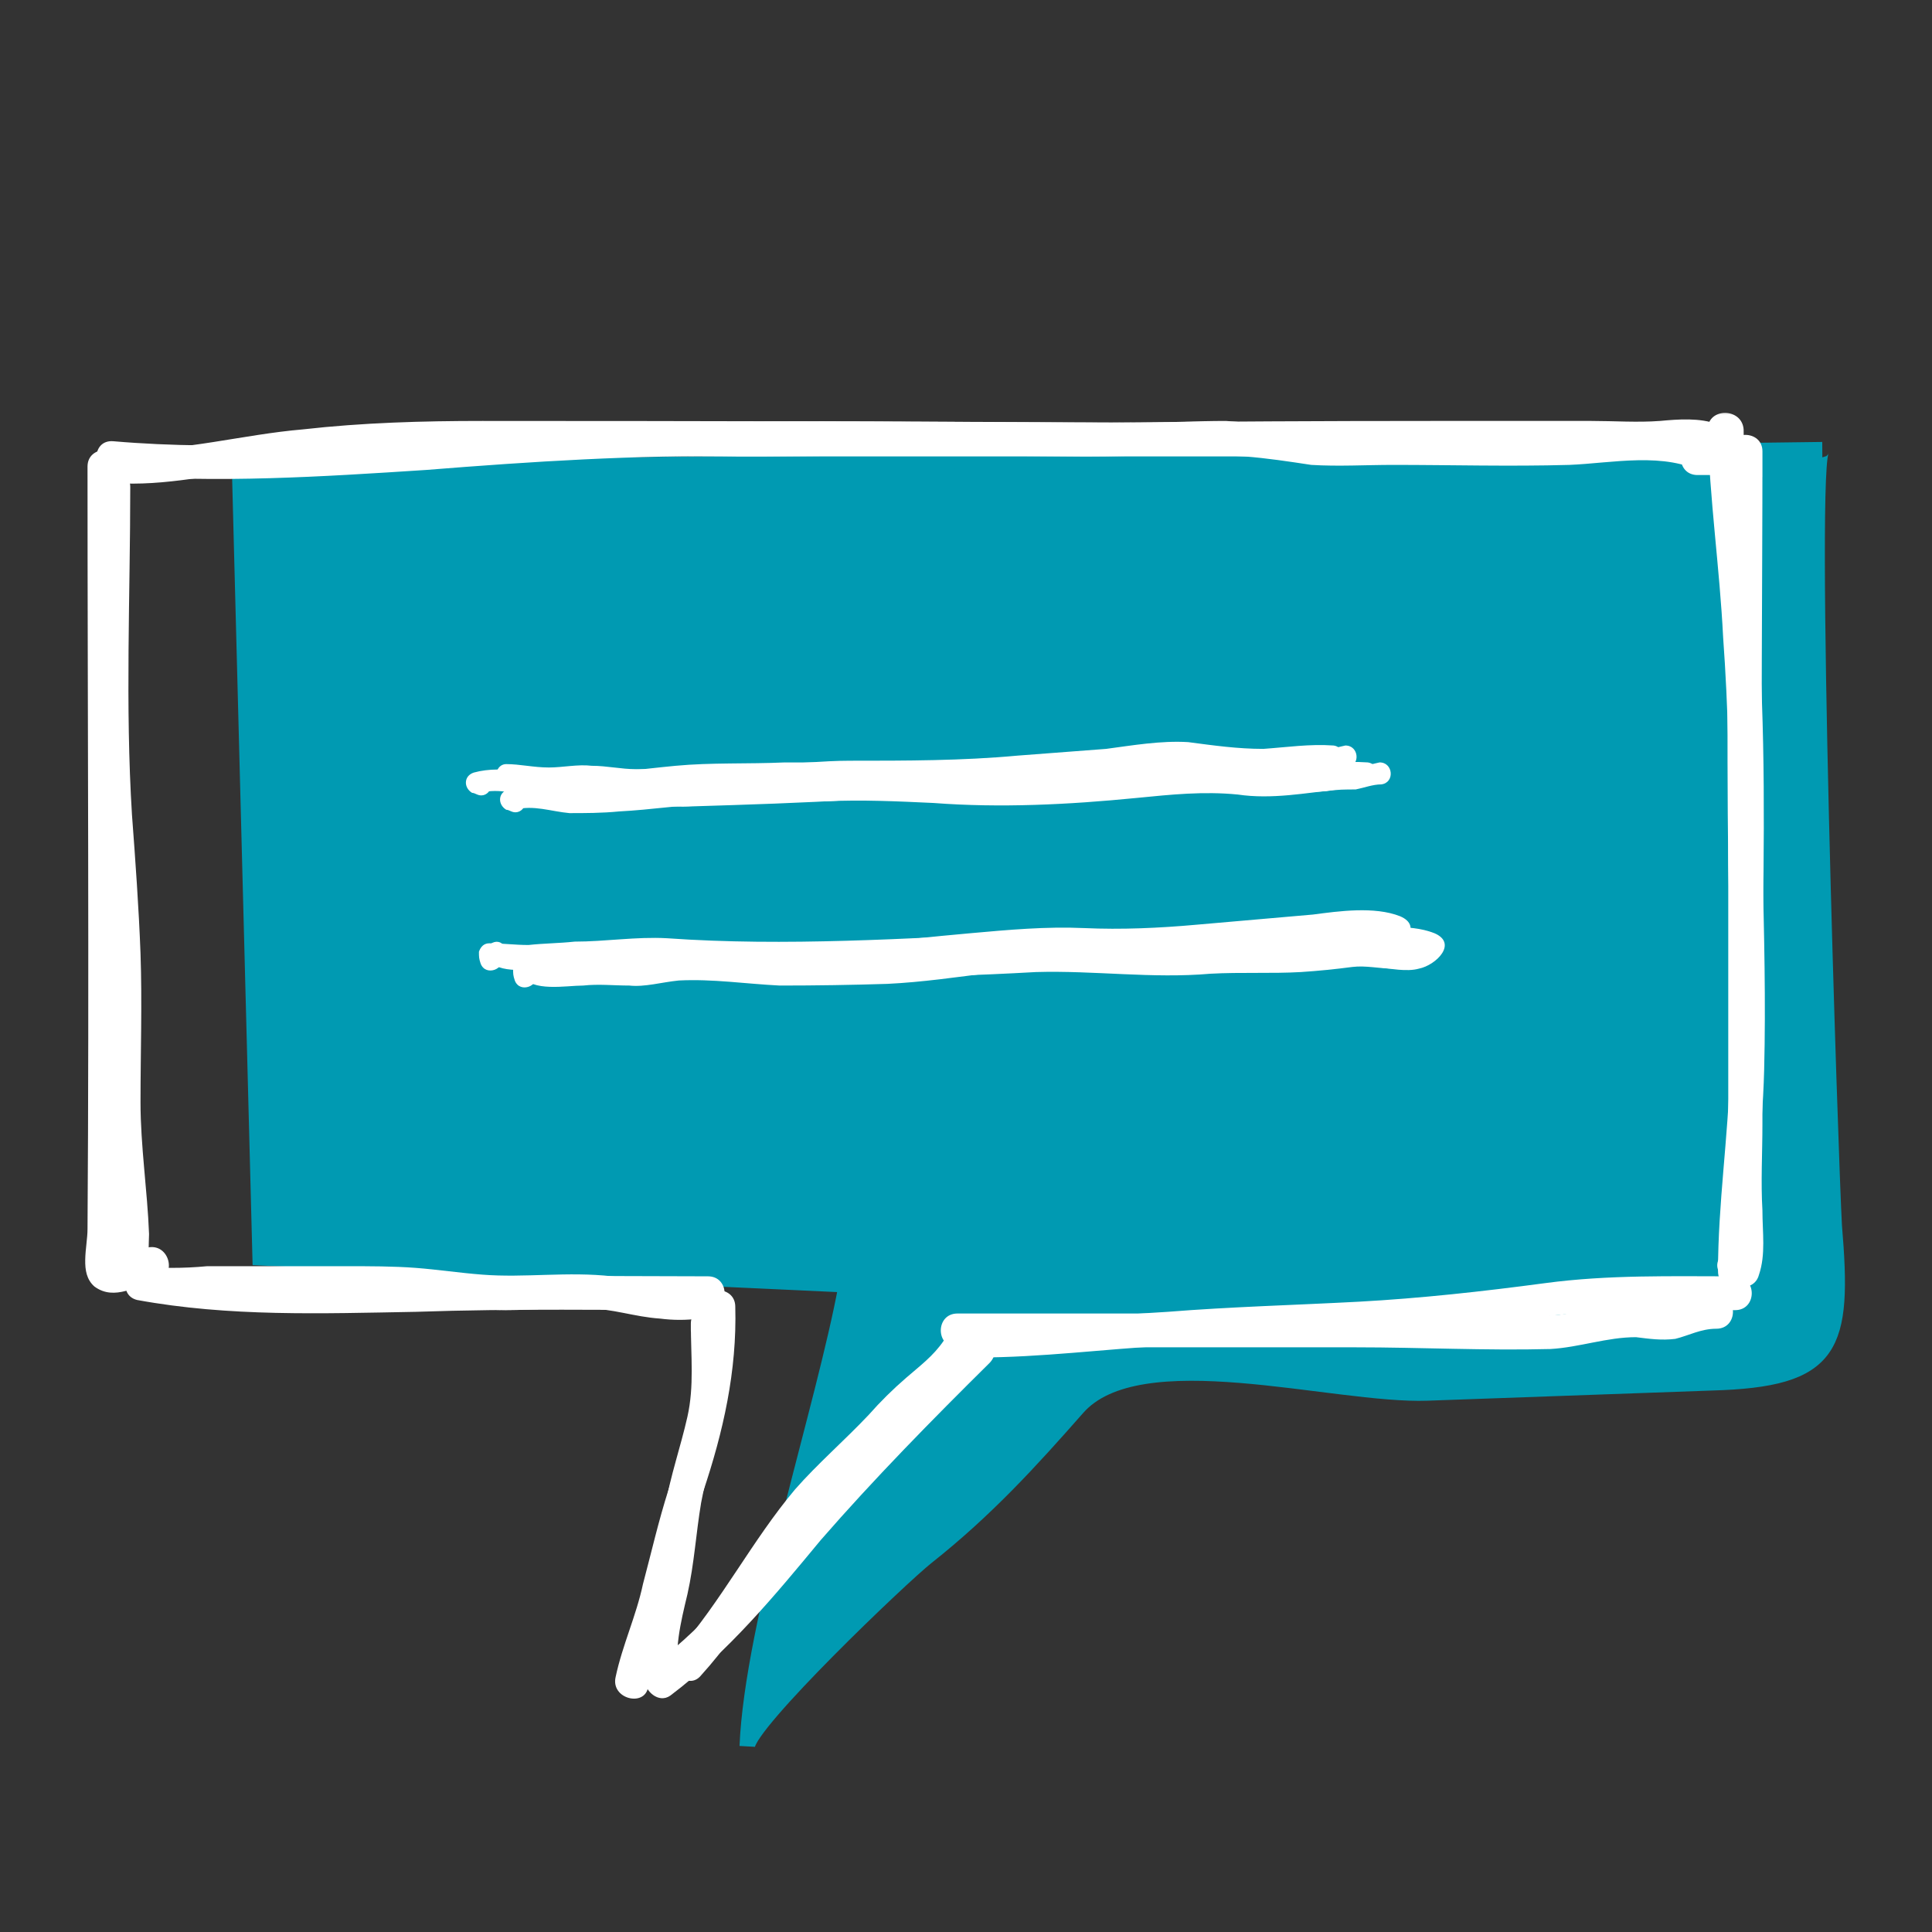 <svg xmlns="http://www.w3.org/2000/svg" width="100" height="100" viewBox="0 0 100 100" fill="none"><rect x="0" y="0" width="100" height="100" fill="#333333" stroke="none"/><mask id="mask0_5368_1188" style="mask-type:luminance" maskUnits="userSpaceOnUse" x="4" y="21" width="92" height="70"><path d="M4 21H96V91H4V21Z" fill="white"></path></mask><g mask="url(#mask0_5368_1188)"><path d="M12.404 24.325L13.465 65.1L43.808 66.5C42.658 72.8 38.942 84 38.677 90.387C38.765 89.162 46.639 81.637 47.965 80.587C51.061 78.137 53.361 75.6 55.75 72.887C58.935 69.212 69.02 72.275 73.885 72.1L88.569 71.575C94.939 71.4 95.469 69.737 94.939 63.437C94.762 60.375 93.523 23.275 94.319 23.275L12.404 24.325Z" fill="#009AB2" stroke="#009AB2" stroke-width="0.8" stroke-miterlimit="10"></path><path d="M25.142 40.163C25.084 40.104 24.995 40.075 24.878 40.075V41.037C25.851 40.775 26.735 41.125 27.707 41.212C28.505 41.212 29.389 41.212 30.273 41.125C31.953 41.038 33.636 40.775 35.404 40.687C37.261 40.6 39.12 40.6 40.977 40.6C42.836 40.513 44.693 40.6 46.55 40.687C50.001 40.95 53.539 40.775 57.078 40.425C58.847 40.25 60.528 40.075 62.297 40.25C64.066 40.513 65.835 40.163 67.516 39.987C68.224 39.9 68.135 38.85 67.427 38.937C65.57 39.112 63.8 39.287 61.855 39.112C60.175 38.937 58.492 39.2 56.812 39.375C53.096 39.725 49.382 39.9 45.666 39.55C43.986 39.463 42.304 39.463 40.623 39.463C38.678 39.55 36.819 39.463 34.962 39.638C33.105 39.813 31.335 40.075 29.477 40.163C27.797 40.163 26.116 39.55 24.523 39.988C23.994 40.163 23.994 40.775 24.436 41.038C24.494 41.038 24.582 41.067 24.701 41.125C25.32 41.388 25.762 40.425 25.142 40.163ZM25.939 49.525L25.851 49.438C25.733 49.613 25.585 49.758 25.409 49.875C25.939 49.875 26.47 50.05 27 49.963C27.709 49.963 28.328 49.875 29.035 49.875C30.628 49.788 32.132 49.613 33.636 49.613C35.139 49.613 36.554 49.788 37.969 49.788C39.562 49.788 41.066 49.875 42.658 49.788C45.755 49.7 48.761 49.613 51.858 49.438C54.865 49.35 57.873 49.788 60.882 49.525C62.474 49.438 64.066 49.525 65.57 49.438C66.457 49.379 67.342 49.292 68.224 49.175C68.931 49.088 69.638 49.263 70.347 49.263C71.055 49.263 70.966 48.213 70.258 48.213C69.638 48.213 69.109 48.038 68.578 48.038C67.811 48.154 67.073 48.242 66.365 48.3C64.862 48.388 63.447 48.3 61.943 48.388C60.438 48.475 58.935 48.563 57.343 48.475C55.928 48.388 54.513 48.3 53.008 48.3C46.904 48.563 40.712 49 34.52 48.563C32.928 48.475 31.335 48.738 29.742 48.738C28.947 48.825 28.151 48.825 27.355 48.913C26.646 48.913 26.027 48.825 25.32 48.825C25.055 48.825 24.878 49 24.79 49.263C24.79 49.525 24.79 49.613 24.878 49.875C25.142 50.575 26.204 50.138 25.939 49.525Z" fill="white"></path><path d="M26.735 39.9C26.735 39.842 26.705 39.783 26.646 39.725L26.292 40.6C26.823 40.6 27.442 40.775 27.973 40.775C28.681 40.862 29.389 40.687 30.096 40.687C31.423 40.687 32.75 40.95 34.076 40.862C36.908 40.775 39.739 40.687 42.569 40.512C43.985 40.337 45.4 40.512 46.815 40.425C48.231 40.425 49.735 40.337 51.239 40.25C54.158 40.162 57.077 39.725 59.996 39.55C61.411 39.462 62.826 39.725 64.242 39.812C65.835 39.812 67.338 39.462 68.842 39.637C69.55 39.725 69.727 38.675 69.019 38.587C67.781 38.5 66.631 38.675 65.392 38.762C64.065 38.762 62.827 38.587 61.5 38.412C60.085 38.325 58.58 38.587 57.254 38.762L52.654 39.112C49.824 39.375 46.904 39.375 43.984 39.375C42.569 39.375 41.154 39.55 39.739 39.55C38.235 39.637 36.819 39.637 35.404 39.725C34.519 39.812 33.724 39.812 32.927 39.812C32.131 39.812 31.423 39.637 30.627 39.637C29.919 39.55 29.123 39.725 28.415 39.725C27.619 39.725 26.912 39.55 26.204 39.55C25.762 39.55 25.584 40.075 25.762 40.337C25.82 40.396 25.85 40.454 25.85 40.512C26.292 41.125 27.177 40.512 26.735 39.9ZM25.23 49.612C25.762 50.487 27.53 50.137 28.415 50.137C29.212 50.05 30.008 50.137 30.804 50.137C31.6 50.225 32.484 49.962 33.369 49.875C35.139 49.787 36.819 50.05 38.589 50.137C40.476 50.137 42.333 50.108 44.161 50.05C47.788 49.875 51.327 49 55.042 49.087C56.812 49.087 58.581 49.175 60.438 49.087C62.267 48.912 64.124 48.737 66.011 48.562C67.046 48.502 68.079 48.414 69.108 48.3C69.578 48.242 70.05 48.212 70.523 48.212C70.965 48.212 71.408 48.387 71.762 48.387C71.85 48.387 72.558 48.475 71.585 48.212C71.408 48.125 70.965 48.212 70.7 48.212C70.258 48.212 69.815 48.125 69.373 48.037C68.488 47.862 67.427 47.862 66.543 47.862C65.835 47.862 65.923 48.912 66.631 48.912C67.604 49 68.577 49 69.55 49.175C70.17 49.262 71.054 49.437 71.673 49.262C72.558 49.087 73.708 47.95 72.469 47.425C71.142 46.9 69.285 47.162 67.958 47.337L61.942 47.862C59.996 48.037 58.05 48.125 56.104 48.037C54.158 47.95 52.212 48.125 50.265 48.3C46.196 48.65 42.215 49.262 38.146 49C36.111 48.912 33.989 48.65 31.954 49C30.981 49.175 29.919 49 28.946 49H27.354C27.177 49 26.204 49.175 26.115 49C25.762 48.387 24.877 49 25.231 49.612H25.23Z" fill="white"></path><path d="M69.638 38.587C69.285 38.675 68.842 38.762 68.488 38.85C67.958 38.937 67.338 38.937 66.808 38.937C65.658 39.112 64.419 39.025 63.269 39.112C62.562 39.2 62.65 40.25 63.358 40.25C64.508 40.162 65.746 40.162 66.896 40.075C67.426 39.987 67.869 39.987 68.4 39.987C68.842 39.9 69.285 39.725 69.727 39.725C70.435 39.637 70.347 38.587 69.638 38.587Z" fill="white"></path><path d="M26.912 41.038C26.852 40.979 26.764 40.95 26.646 40.95V41.912C27.619 41.65 28.504 42 29.476 42.087C30.273 42.087 31.158 42.087 32.042 42C33.723 41.913 35.404 41.65 37.173 41.562C39.031 41.475 40.888 41.475 42.746 41.475C44.604 41.388 46.461 41.475 48.319 41.562C51.769 41.825 55.308 41.65 58.846 41.3C60.616 41.125 62.296 40.95 64.066 41.125C65.835 41.388 67.604 41.038 69.285 40.862C69.992 40.775 69.904 39.725 69.196 39.812C67.338 39.987 65.569 40.162 63.623 39.987C61.943 39.812 60.262 40.075 58.581 40.25C54.865 40.6 51.15 40.775 47.435 40.425C45.754 40.338 44.073 40.338 42.392 40.338C40.446 40.425 38.589 40.338 36.731 40.513C34.873 40.688 33.104 40.95 31.246 41.038C29.566 41.038 27.885 40.425 26.292 40.863C25.762 41.038 25.762 41.65 26.204 41.913C26.263 41.913 26.351 41.942 26.469 42C27.089 42.263 27.531 41.3 26.911 41.038H26.912ZM27.708 50.4L27.619 50.313C27.501 50.488 27.354 50.633 27.177 50.75C27.707 50.75 28.238 50.925 28.769 50.838C29.477 50.838 30.096 50.75 30.804 50.75C32.396 50.663 33.9 50.488 35.404 50.488C36.908 50.488 38.324 50.663 39.738 50.663C41.331 50.663 42.835 50.75 44.427 50.663C47.523 50.575 50.531 50.488 53.627 50.313C56.635 50.225 59.642 50.663 62.65 50.4C64.242 50.313 65.835 50.4 67.338 50.313C68.225 50.255 69.111 50.167 69.992 50.05C70.7 49.963 71.408 50.138 72.115 50.138C72.823 50.138 72.735 49.088 72.027 49.088C71.407 49.088 70.877 48.913 70.347 48.913C69.58 49.029 68.842 49.117 68.135 49.175C66.631 49.263 65.215 49.175 63.711 49.263C62.208 49.35 60.704 49.438 59.111 49.35C57.696 49.263 56.281 49.175 54.777 49.175C48.673 49.438 42.481 49.875 36.288 49.438C34.696 49.35 33.104 49.613 31.512 49.613C30.715 49.7 29.919 49.7 29.123 49.788C28.415 49.788 27.796 49.7 27.088 49.7C26.823 49.7 26.646 49.875 26.558 50.138C26.558 50.4 26.558 50.488 26.646 50.75C26.911 51.45 27.973 51.013 27.708 50.4Z" fill="white"></path><path d="M28.504 40.775C28.504 40.717 28.474 40.658 28.415 40.6L28.061 41.475C28.592 41.475 29.211 41.65 29.742 41.65C30.45 41.737 31.158 41.562 31.865 41.562C33.192 41.562 34.519 41.825 35.846 41.737C38.676 41.65 41.508 41.562 44.339 41.387C45.754 41.212 47.169 41.387 48.585 41.3C50 41.3 51.504 41.212 53.008 41.125C55.927 41.037 58.846 40.6 61.765 40.425C63.181 40.337 64.596 40.6 66.011 40.687C67.604 40.687 69.108 40.337 70.611 40.512C71.319 40.6 71.496 39.55 70.788 39.462C69.55 39.375 68.4 39.55 67.162 39.637C65.835 39.637 64.596 39.462 63.269 39.287C61.854 39.2 60.35 39.462 59.023 39.637L54.423 39.987C51.593 40.25 48.673 40.25 45.753 40.25C44.339 40.25 42.923 40.425 41.508 40.425C40.004 40.512 38.588 40.512 37.173 40.6C36.288 40.687 35.493 40.687 34.696 40.687C33.9 40.687 33.192 40.512 32.396 40.512C31.689 40.425 30.892 40.6 30.185 40.6C29.389 40.6 28.681 40.425 27.973 40.425C27.531 40.425 27.353 40.95 27.531 41.212C27.59 41.271 27.619 41.329 27.619 41.387C28.061 42 28.946 41.387 28.504 40.775ZM27 50.487C27.53 51.362 29.3 51.012 30.185 51.012C30.981 50.925 31.777 51.012 32.573 51.012C33.369 51.1 34.253 50.837 35.139 50.75C36.908 50.662 38.589 50.925 40.358 51.012C42.245 51.012 44.103 50.983 45.931 50.925C49.558 50.75 53.096 49.875 56.811 49.962C58.581 49.962 60.35 50.05 62.208 49.962C64.065 49.785 65.923 49.609 67.781 49.437C68.815 49.376 69.847 49.289 70.877 49.175C71.346 49.117 71.819 49.087 72.292 49.087C72.735 49.087 73.177 49.262 73.531 49.262C73.619 49.262 74.327 49.35 73.354 49.087C73.177 49 72.734 49.087 72.469 49.087C72.027 49.087 71.585 49 71.142 48.912C70.258 48.737 69.196 48.737 68.312 48.737C67.604 48.737 67.692 49.787 68.4 49.787C69.373 49.875 70.346 49.875 71.32 50.05C71.939 50.137 72.823 50.312 73.442 50.137C74.327 49.962 75.477 48.825 74.239 48.3C72.911 47.775 71.054 48.037 69.727 48.212L63.711 48.737C61.765 48.912 59.819 49 57.873 48.912C55.927 48.825 53.981 49 52.035 49.175C47.965 49.525 43.985 50.137 39.915 49.875C37.881 49.787 35.758 49.525 33.723 49.875C32.75 50.05 31.689 49.875 30.715 49.875H29.123C28.946 49.875 27.973 50.05 27.885 49.875C27.531 49.262 26.646 49.875 27 50.487Z" fill="white"></path><path d="M71.408 39.462C71.054 39.55 70.612 39.637 70.258 39.725C69.727 39.812 69.108 39.812 68.577 39.812C67.427 39.987 66.189 39.9 65.039 39.987C64.331 40.075 64.419 41.125 65.127 41.125C66.277 41.037 67.515 41.037 68.665 40.95C69.196 40.862 69.638 40.862 70.169 40.862C70.612 40.775 71.054 40.6 71.496 40.6C72.204 40.512 72.116 39.462 71.408 39.462ZM4.973 25.2C4.973 30.45 4.796 35.788 4.973 41.125C5.15 43.663 5.327 46.2 5.503 48.65C5.593 51.363 5.503 53.987 5.503 56.7C5.503 57.925 5.503 59.15 5.593 60.375C5.769 61.688 5.946 62.913 5.946 64.225C6.035 65.625 6.035 66.938 7.626 67.2C8.6 67.463 9.75 67.375 10.723 67.375C12.079 67.317 13.436 67.288 14.793 67.288C17.358 67.288 19.923 67.113 22.488 67.463C23.727 67.638 24.965 67.813 26.204 67.813C27.619 67.813 29.034 67.638 30.361 67.725C31.689 67.725 32.839 68.163 34.165 68.25C34.841 68.338 35.525 68.338 36.2 68.25C37.35 68.25 37.35 66.5 36.2 66.5C35.05 66.5 35.05 68.25 36.2 68.25V66.5C35.642 66.558 35.079 66.558 34.52 66.5C33.546 66.5 32.661 66.15 31.688 66.063C29.388 65.8 27.177 66.15 24.965 65.975C23.815 65.888 22.665 65.713 21.515 65.625C20.365 65.538 19.127 65.538 17.888 65.538H10.723C10.106 65.597 9.486 65.626 8.865 65.625C8.688 65.625 7.981 65.625 7.804 65.45C7.627 65.188 7.715 64.225 7.715 63.875C7.627 61.6 7.273 59.325 7.273 57.05C7.273 54.513 7.362 51.888 7.273 49.35C7.185 46.988 7.008 44.538 6.831 42.175C6.477 36.487 6.742 30.8 6.742 25.2C6.742 24.063 4.973 24.063 4.973 25.2Z" fill="white"></path><path d="M37.528 68.863V68.513H35.758C35.758 70.175 35.936 71.75 35.582 73.325C35.228 74.9 34.697 76.388 34.432 77.963C34.255 79.45 34.078 80.938 33.812 82.513C33.459 83.913 33.105 85.488 33.37 86.975C33.37 87.5 34.078 88.2 34.697 87.763C37.705 85.488 40.093 82.6 42.482 79.713C45.224 76.563 48.232 73.5 51.24 70.525C52.036 69.65 50.797 68.425 49.912 69.212C46.993 72.187 44.162 75.162 41.42 78.312C39.032 81.025 36.732 84 33.813 86.188C34.225 86.479 34.668 86.742 35.14 86.975C34.874 85.4 35.228 84 35.582 82.513C35.936 80.938 36.024 79.363 36.289 77.788C36.555 76.3 37.086 74.813 37.351 73.325C37.705 71.75 37.528 70.176 37.528 68.513C37.528 67.376 35.758 67.376 35.758 68.513V68.862C35.758 70 37.528 70.001 37.528 68.863Z" fill="white"></path><path d="M50.62 70.263C53.892 70.263 57.165 69.825 60.439 69.65C63.712 69.388 67.073 69.3 70.346 69.125C73.531 68.95 76.626 68.688 79.811 68.163C83.085 67.725 86.446 67.813 89.808 67.813C90.958 67.813 90.958 66.063 89.808 66.063C86.535 66.063 83.261 65.975 79.988 66.413C76.715 66.85 73.531 67.2 70.346 67.375C67.073 67.55 63.711 67.638 60.438 67.9C57.165 68.075 53.892 68.513 50.619 68.513C49.469 68.513 49.47 70.263 50.62 70.263Z" fill="white"></path><path d="M88.924 65.45V65.8H90.694C90.694 62.3 91.224 58.887 91.312 55.387C91.401 51.887 91.312 48.3 91.224 44.8C91.136 37.625 91.224 30.45 91.224 23.362C91.224 22.225 89.454 22.225 89.454 23.362V24.675C89.454 25.812 91.224 25.812 91.224 24.675V23.362C91.224 22.225 89.454 22.225 89.454 23.362C89.454 30.45 89.366 37.625 89.454 44.8C89.544 48.3 89.632 51.887 89.544 55.387C89.454 58.887 88.924 62.3 88.924 65.8C88.924 66.937 90.694 66.937 90.694 65.8V65.45C90.694 64.312 88.924 64.312 88.924 65.45Z" fill="white"></path><path d="M5.859 24.587C11.255 25.025 16.651 24.675 22.047 24.325C27.532 23.887 32.927 23.538 38.324 23.625H80.697C82.113 23.625 83.527 23.625 84.943 23.538C86.093 23.538 87.332 23.275 88.393 23.625C88.268 23.131 88.151 22.634 88.04 22.137C87.936 22.294 87.818 22.441 87.686 22.575C86.978 23.45 88.216 24.675 88.924 23.8L89.278 23.45C89.72 22.837 89.543 22.137 88.924 21.962C87.951 21.612 86.889 21.7 85.916 21.788C84.766 21.875 83.528 21.788 82.378 21.788H74.061C68.518 21.788 62.974 21.817 57.431 21.875C46.373 21.875 35.227 21.525 24.169 22.4C18.065 22.838 11.961 23.363 5.858 22.838C4.708 22.75 4.708 24.5 5.858 24.588L5.859 24.587ZM7.097 67.287C11.874 68.162 16.651 67.987 21.517 67.9C26.559 67.725 31.601 67.812 36.643 67.812C37.793 67.812 37.793 66.062 36.643 66.062C31.689 66.062 26.736 65.975 21.782 66.15C17.093 66.237 12.316 66.5 7.628 65.537C6.478 65.362 6.035 67.025 7.097 67.287Z" fill="white"></path><path d="M38.058 67.9V67.637H36.288C36.288 70.875 35.581 74.025 34.608 77.087C34.077 78.75 33.723 80.325 33.281 81.987C32.927 83.65 32.219 85.137 31.865 86.8C31.6 87.938 33.369 88.375 33.546 87.325C33.9 85.575 34.608 84 35.05 82.25L36.377 77.263C37.438 74.113 38.148 70.963 38.058 67.637C38.058 66.5 36.288 66.5 36.288 67.637V67.9C36.288 69.037 38.058 69.037 38.058 67.9ZM88.392 22.225C88.481 25.812 89.012 29.4 89.189 32.987C89.454 36.662 89.542 40.337 89.454 44.1V63.35C89.454 64.05 89.542 64.838 89.365 65.537C89.837 65.421 90.339 65.304 90.869 65.187C90.734 65.056 90.586 64.939 90.427 64.837C89.542 64.137 88.304 65.362 89.188 66.062C89.306 66.179 89.454 66.296 89.631 66.412C90.073 66.762 90.869 66.675 91.046 65.975C91.4 64.925 91.223 63.788 91.223 62.65C91.135 61.163 91.223 59.675 91.223 58.188V49.438C91.311 43.575 91.4 37.8 90.958 31.938C90.692 28.7 90.25 25.462 90.25 22.225C90.162 21.087 88.392 21.087 88.392 22.225ZM4.53 24.15C4.53 37.362 4.62 50.487 4.53 63.612C4.53 64.575 4.088 65.888 4.885 66.588C5.946 67.375 7.096 66.5 8.069 66.325C9.219 66.062 8.777 64.312 7.627 64.575C7.273 64.662 6.919 64.838 6.565 65.013C6.477 65.013 6.3 65.1 6.212 65.1L6.123 65.188C5.946 65.129 5.917 65.158 6.035 65.275C6.388 65.1 6.035 65.537 6.212 65.275V64.837C6.271 63.671 6.301 62.504 6.3 61.337V24.15C6.3 23.013 4.53 23.013 4.53 24.15ZM49.558 69.737H70.169C73.531 69.737 76.892 69.912 80.254 69.825C81.758 69.737 83.174 69.212 84.677 69.212C85.385 69.3 86.004 69.387 86.711 69.3C87.419 69.125 88.039 68.775 88.835 68.775C89.985 68.775 89.985 67.025 88.835 67.025C88.039 67.025 87.508 67.287 86.8 67.462C86.092 67.637 85.385 67.55 84.677 67.462C83.173 67.375 81.847 67.987 80.431 68.075C78.75 68.162 76.981 67.987 75.3 67.987H49.558C48.408 67.987 48.408 69.737 49.558 69.737Z" fill="white"></path><path d="M36.289 86.713C38.678 84.088 40.27 80.85 42.57 78.138C43.809 76.825 45.136 75.6 46.462 74.288C47.701 72.888 49.293 71.838 50.355 70.35C51.063 69.388 49.47 68.513 48.851 69.388C48.321 70.175 47.612 70.7 46.905 71.313C46.213 71.91 45.563 72.553 44.959 73.238C43.72 74.55 42.305 75.775 41.155 77.088C38.943 79.713 37.351 82.863 35.051 85.488C34.343 86.275 35.581 87.588 36.29 86.713H36.289ZM6.389 25.025C9.043 25.113 11.697 24.413 14.351 24.15C17.049 23.801 19.768 23.626 22.489 23.625C28.151 23.538 33.724 23.625 39.386 23.625C44.988 23.567 50.591 23.567 56.193 23.625C58.936 23.625 61.678 23.45 64.42 23.625C65.57 23.713 66.72 23.888 67.87 24.063C69.286 24.15 70.701 24.063 72.116 24.063C75.124 24.063 78.132 24.15 81.228 24.063C83.44 23.975 86.182 23.363 88.216 24.5C88.393 23.917 88.541 23.363 88.659 22.838H87.863C86.713 22.838 86.713 24.588 87.863 24.588H88.659C89.543 24.675 89.897 23.363 89.101 22.925C87.155 21.963 84.855 22.05 82.731 22.225C80.255 22.4 77.69 22.313 75.212 22.313C72.559 22.313 69.905 22.488 67.251 22.225C66.012 22.05 64.774 21.875 63.447 21.788C61.943 21.788 60.439 21.875 58.936 21.875C47.613 21.817 36.289 21.788 24.966 21.788C21.87 21.788 18.774 21.875 15.678 22.225C12.582 22.488 9.486 23.363 6.389 23.275C5.239 23.275 5.239 25.025 6.389 25.025Z" fill="white"></path></g></svg>